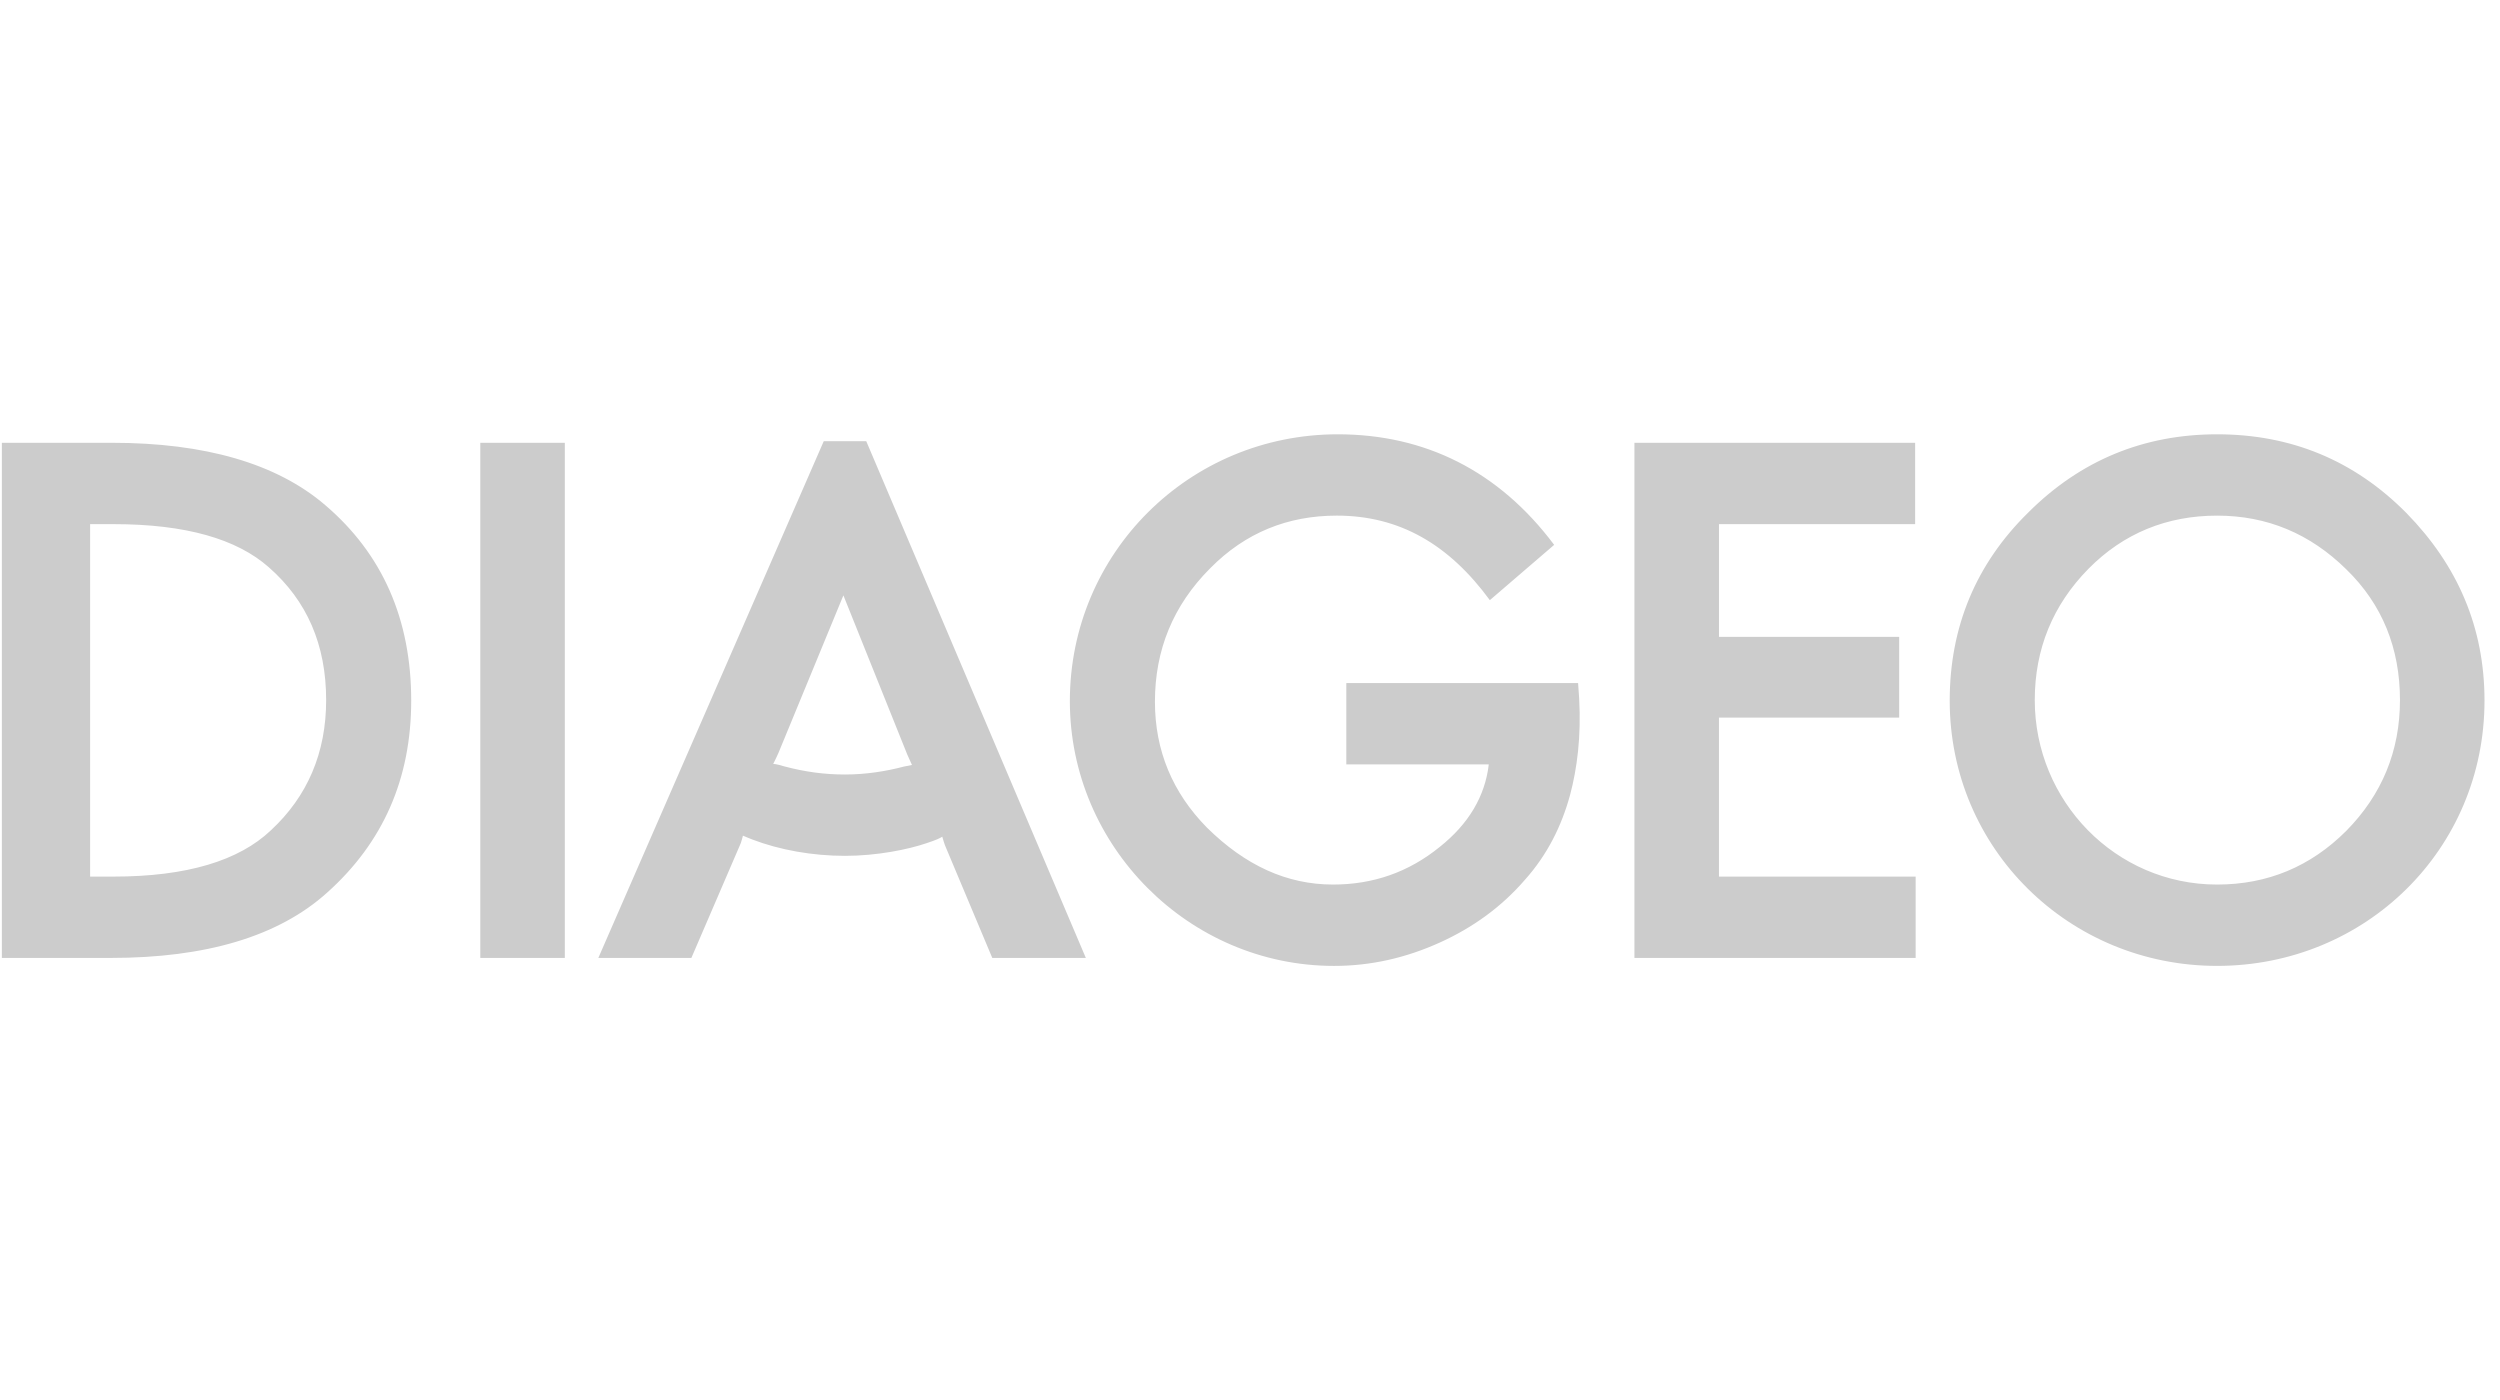 	<svg version="1.1"
		 xmlns="http://www.w3.org/2000/svg" xmlns:xlink="http://www.w3.org/1999/xlink" xmlns:a="http://ns.adobe.com/AdobeSVGViewerExtensions/3.0/"
		 x="0px" y="0px" width="150px" height="84px" viewBox="-0.117 -0.314 157 34" enable-background="new -0.117 -0.314 157 34"
		 xml:space="preserve">
	<defs>
	</defs>
	<path fill="#cccccc" d="M48.441,20.699c0.101-0.201,0.268-0.535,0.334-0.701l4.073-9.883l4.006,9.982
		c0.067,0.167,0.2,0.434,0.301,0.667l-0.5,0.101c-1.136,0.301-2.404,0.5-3.706,0.5c-1.303,0-2.504-0.166-3.773-0.5
		C48.942,20.799,48.608,20.699,48.441,20.699 M7.011,5.642c4.54,0,7.745,0.935,9.748,2.704c2.404,2.104,3.606,4.874,3.606,8.346
		c0,3.307-1.168,6.043-3.473,8.18c-2.003,1.903-5.274,2.904-9.882,2.904H5.542V5.642H7.011z M147.229,8.479
		c2.271,2.203,3.372,4.974,3.372,8.212c0,3.205-1.135,5.943-3.372,8.213c-2.236,2.237-4.94,3.372-8.112,3.372
		c-6.376,0-11.451-5.241-11.451-11.585c0-3.204,1.136-5.975,3.373-8.246c2.203-2.236,4.939-3.338,8.078-3.338
		S144.959,6.242,147.229,8.479z M93.445,10.416l4.039-3.473C94.013,2.303,89.372,0,83.897,0C74.583,0,67.07,7.444,67.07,16.759
		c0,9.114,7.479,16.626,16.594,16.626c2.303,0,4.507-0.501,6.643-1.469c2.07-0.936,3.873-2.237,5.342-3.939
		c1.402-1.568,2.304-3.372,2.838-5.342c0.435-1.637,0.701-3.639,0.568-6.043l-0.068-0.969H84.432v5.108h8.946
		c-0.233,2.003-1.269,3.739-3.071,5.175c-1.969,1.603-4.206,2.37-6.71,2.37c-2.905,0-5.509-1.202-7.913-3.571
		c-2.169-2.203-3.271-4.842-3.271-7.912c0-3.239,1.135-6.043,3.472-8.381c2.203-2.236,4.874-3.305,7.946-3.305
		C87.77,5.107,90.875,6.91,93.445,10.416z M59.226,25.807l2.972,7.077h5.876L54.284,0.434h-2.67l-14.156,32.45h5.843l3.105-7.212
		c0.065-0.199,0.1-0.334,0.133-0.467c0.133,0.066,0.334,0.133,0.566,0.233c1.737,0.668,3.807,1.035,5.844,1.035
		c2.003,0,3.973-0.399,5.141-0.802c0.602-0.199,0.802-0.299,0.968-0.4C59.092,25.405,59.191,25.707,59.226,25.807z M6.844,32.884
		c5.942,0,10.516-1.335,13.588-4.106c3.505-3.138,5.275-7.144,5.275-12.052c0-5.108-1.803-9.214-5.409-12.286
		C17.26,1.836,12.753,0.533,6.911,0.533H0v32.351H6.844z M35.354,0.533h-5.308v32.351h5.308V0.533z M107.835,17.793h11.316V12.72
		h-11.316V5.642h12.319V0.533h-17.629v32.351h17.661v-5.108h-12.352V17.793z M127.264,4.906c-3.304,3.239-4.939,7.213-4.939,11.819
		c0,9.313,7.511,16.659,16.792,16.659c9.314,0,16.793-7.311,16.793-16.659c0-4.574-1.669-8.479-4.908-11.785
		C147.729,1.636,143.757,0,139.116,0C134.51,0,130.537,1.636,127.264,4.906z"/>
	</svg>